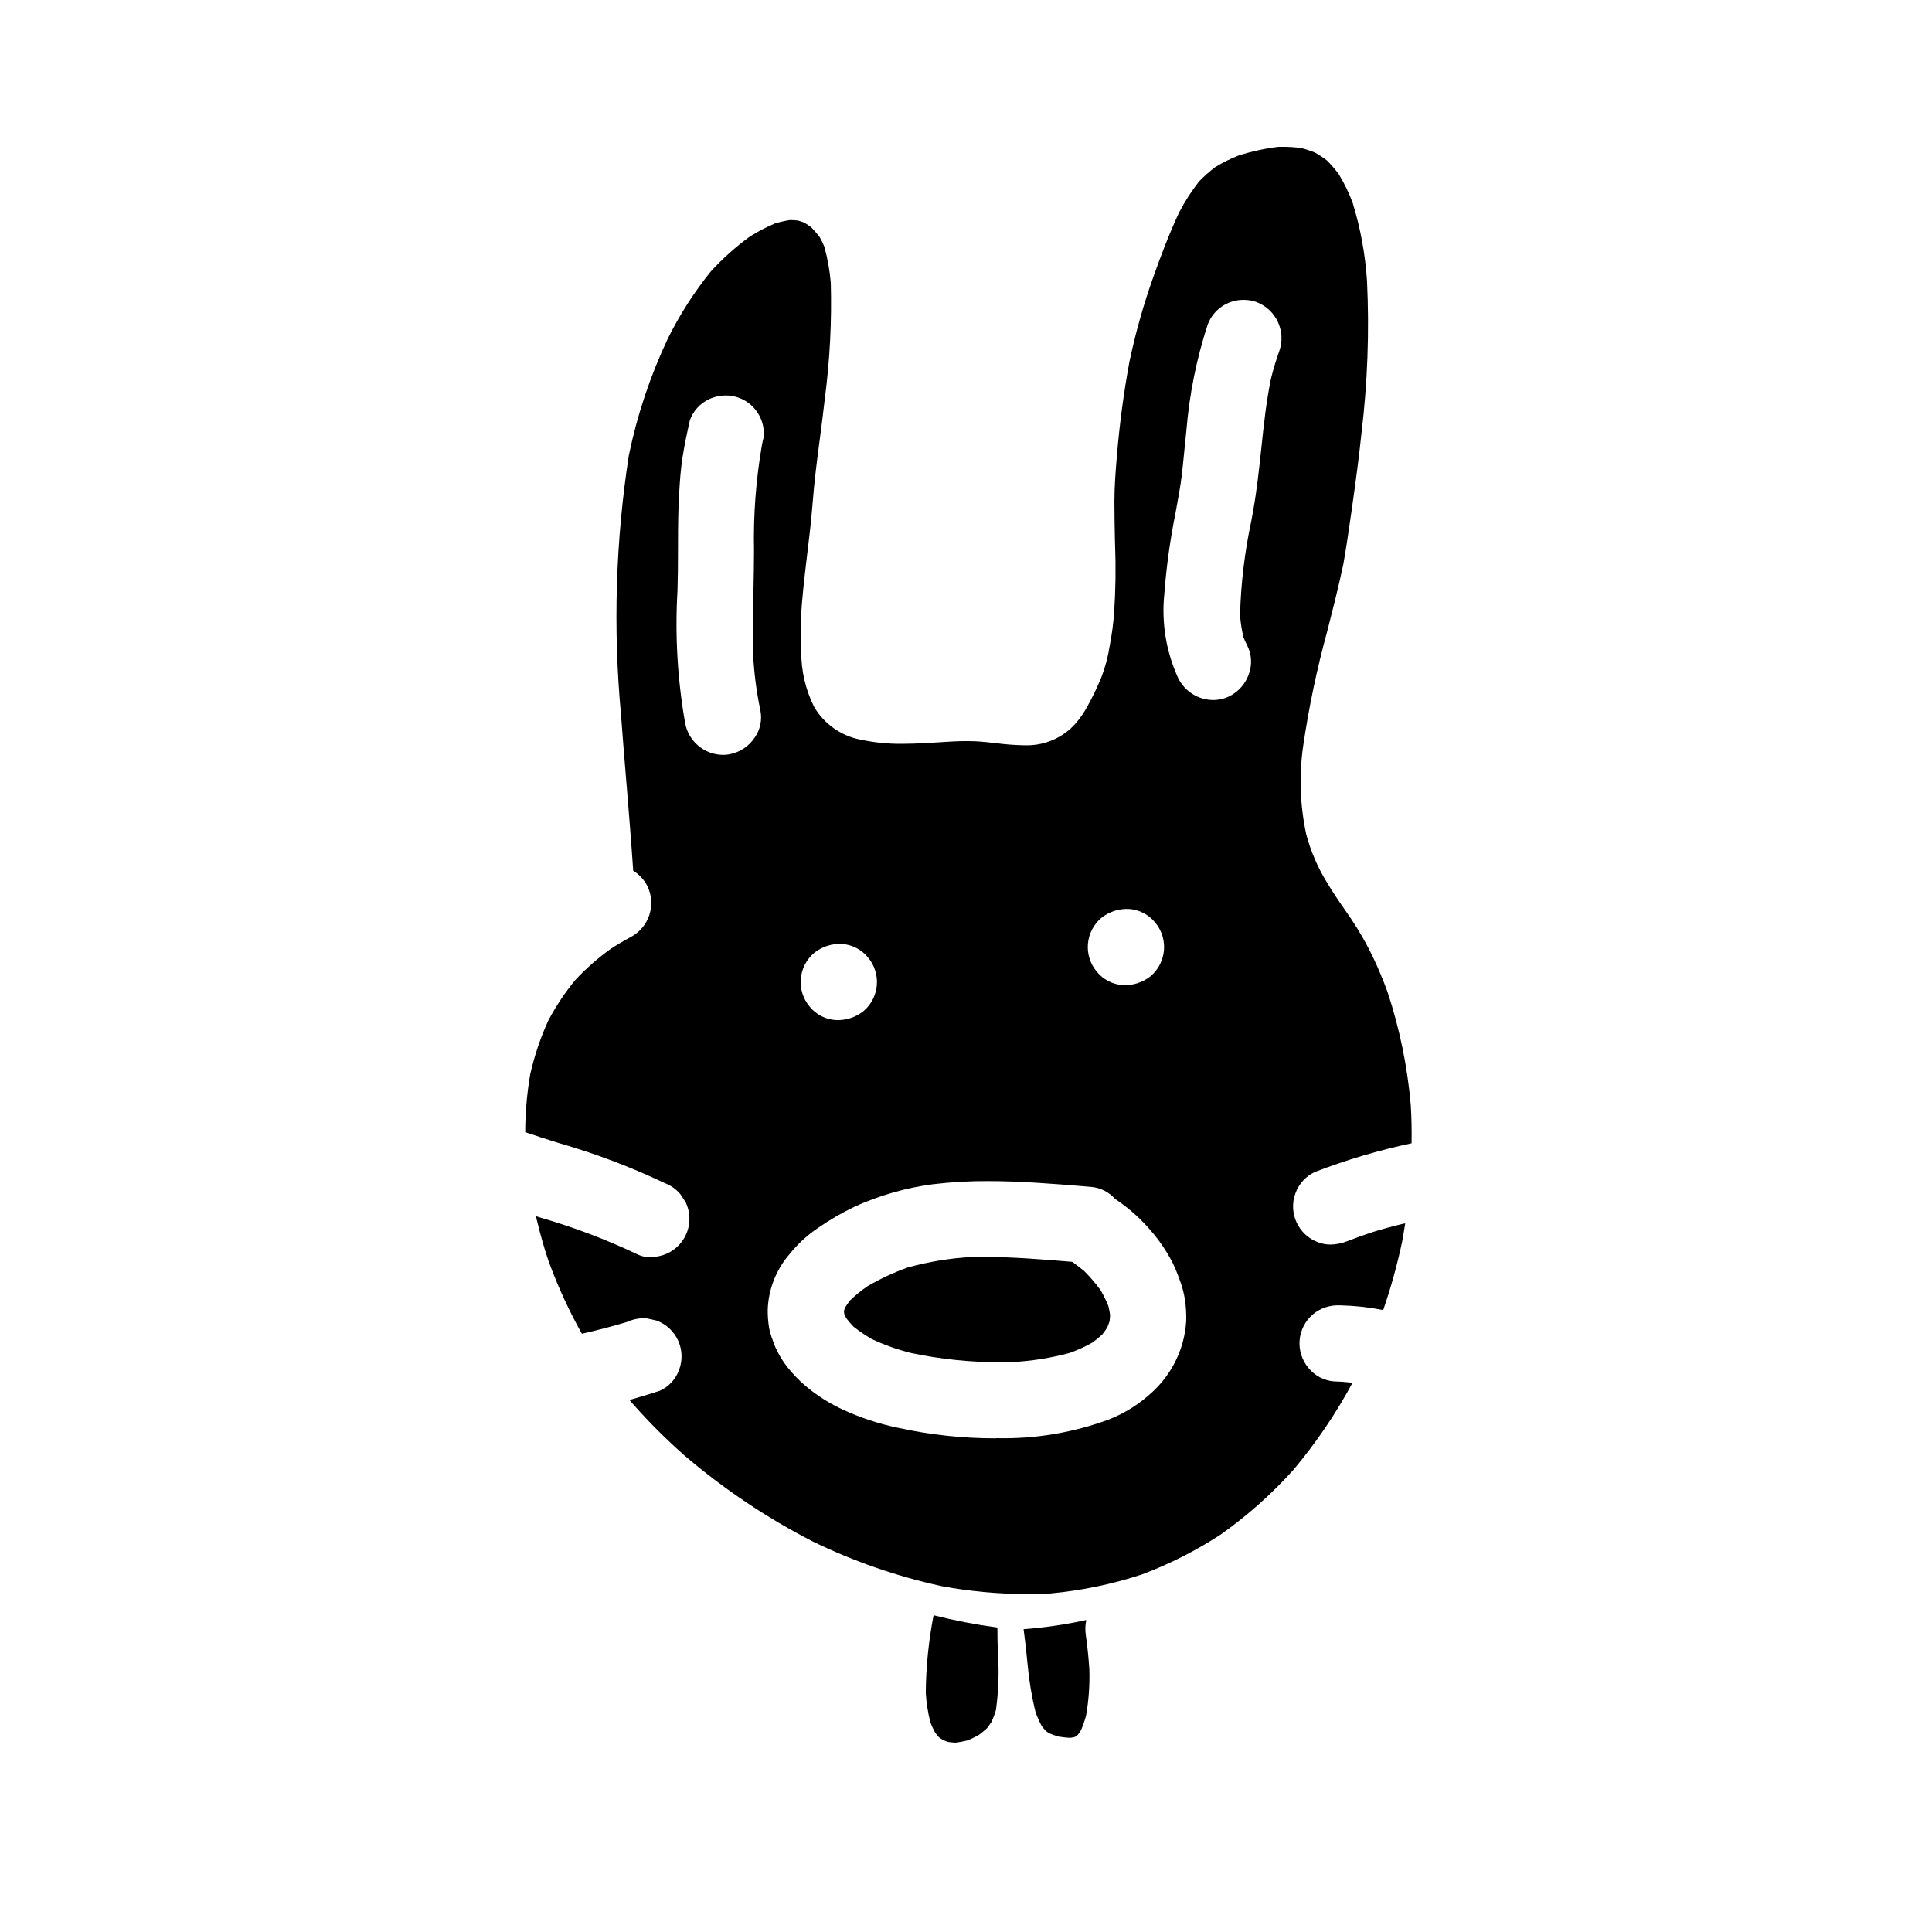 <?xml version="1.0" encoding="UTF-8"?>
<!-- Uploaded to: ICON Repo, www.svgrepo.com, Generator: ICON Repo Mixer Tools -->
<svg fill="#000000" width="800px" height="800px" version="1.1" viewBox="144 144 512 512" xmlns="http://www.w3.org/2000/svg">
 <g>
  <path d="m435.67 485.91c-1.312-1.793-2.762-3.484-4.332-5.059-0.824-0.68-1.664-1.332-2.551-1.969-0.191-0.148-0.395-0.309-0.578-0.469l-0.477-0.047c-7.242-0.594-15.449-1.281-23.316-1.281-0.922 0-1.84 0-2.754 0.023-5.785 0.305-11.523 1.242-17.105 2.789-3.715 1.324-7.297 2.992-10.699 4.988-1.641 1.129-3.188 2.394-4.625 3.773-0.441 0.582-0.863 1.18-1.25 1.793-0.094 0.25-0.188 0.516-0.277 0.766v0.004c-0.027 0.109-0.043 0.223-0.051 0.336 0.008 0.211 0.031 0.426 0.074 0.633 0.18 0.395 0.367 0.789 0.562 1.18 0.582 0.77 1.211 1.5 1.879 2.191 1.574 1.254 3.246 2.383 5 3.371 3.316 1.547 6.777 2.766 10.332 3.644 7.773 1.629 15.699 2.445 23.645 2.438 0.969 0 1.93 0 2.894-0.039 5.234-0.258 10.422-1.082 15.48-2.453 2.082-0.742 4.098-1.664 6.019-2.754 0.914-0.668 1.789-1.391 2.617-2.164 0.445-0.594 0.867-1.18 1.262-1.789 0.227-0.555 0.438-1.109 0.625-1.68 0.07-0.562 0.117-1.102 0.141-1.641l0.004-0.004c-0.113-0.797-0.266-1.586-0.457-2.363-0.586-1.453-1.277-2.863-2.062-4.219z"/>
  <path d="m408.32 575.31h-0.043c-5.68-0.77-11.312-1.855-16.867-3.254-1.32 6.793-2.012 13.695-2.07 20.617 0.168 2.613 0.574 5.203 1.211 7.746 0.363 0.934 0.781 1.848 1.258 2.734 0.324 0.441 0.676 0.867 1.047 1.27 0.367 0.262 0.711 0.5 1.078 0.727 0.445 0.18 0.891 0.336 1.34 0.484 0.652 0.094 1.277 0.16 1.922 0.195l-0.004 0.004c1.078-0.133 2.148-0.336 3.203-0.602 1.031-0.422 2.035-0.902 3.004-1.445 0.77-0.57 1.504-1.184 2.203-1.836 0.414-0.531 0.789-1.094 1.18-1.664l0.004-0.004c0.449-1.004 0.832-2.039 1.148-3.094 0.688-4.973 0.867-10.008 0.531-15.02-0.09-2.254-0.16-4.578-0.145-6.859z"/>
  <path d="m517.87 436.86c-0.875-10.176-2.934-20.215-6.137-29.914-1.199-3.316-2.566-6.57-4.094-9.75-1.629-3.332-3.481-6.555-5.543-9.641l-1.23-1.789c-1.855-2.672-3.773-5.434-5.449-8.309v-0.004c-1.078-1.77-2.035-3.609-2.859-5.512l-0.102-0.25c-0.93-2.133-1.691-4.332-2.289-6.582-1.648-7.676-1.93-15.582-0.82-23.355 1.508-10.309 3.652-20.512 6.41-30.555 1.312-5.144 2.922-11.465 4.215-17.535 0.789-4.402 1.441-8.91 2.059-13.273l0.059-0.367 0.348-2.484c1-7.012 1.754-12.941 2.363-18.664h-0.004c1.625-13.422 2.117-26.957 1.477-40.465-0.461-7.008-1.734-13.938-3.797-20.652-0.988-2.652-2.227-5.203-3.703-7.621-0.949-1.281-1.992-2.488-3.121-3.617-0.973-0.742-1.996-1.418-3.055-2.031-1.215-0.508-2.461-0.926-3.734-1.25-1.598-0.223-3.203-0.336-4.816-0.332h-1.242c-3.582 0.438-7.117 1.207-10.559 2.301-2.164 0.848-4.25 1.887-6.234 3.102-1.492 1.137-2.898 2.383-4.211 3.727-2.031 2.582-3.816 5.352-5.328 8.266-2.754 5.902-5.035 12.031-6.883 17.238-2.594 7.312-4.695 14.789-6.293 22.379-1.523 8.285-2.633 16.641-3.324 25.035-0.301 3.633-0.637 7.754-0.645 11.809 0 3.312 0.059 6.637 0.129 9.953l0.043 1.527c0.234 6.035 0.152 12.078-0.246 18.105-0.207 2.793-0.566 5.574-1.09 8.324l-0.047 0.254v0.004c-0.43 2.887-1.168 5.723-2.203 8.453-1.207 2.969-2.613 5.852-4.211 8.629-1.074 1.879-2.418 3.586-3.988 5.074-3.316 2.973-7.648 4.559-12.102 4.418h-0.297c-2.394-0.047-4.789-0.223-7.168-0.531-2.133-0.246-3.91-0.438-5.707-0.535-0.789-0.027-1.562-0.043-2.328-0.043-2.449 0-4.934 0.164-7.336 0.324-1.203 0.07-2.312 0.145-3.418 0.199-2.363 0.133-4.328 0.195-6.098 0.195l0.004 0.004c-3.789 0.051-7.57-0.324-11.277-1.121-5.129-1.004-9.582-4.156-12.234-8.656-2.258-4.535-3.43-9.531-3.418-14.598-0.262-4.746-0.16-9.508 0.309-14.238 0.32-3.75 0.789-7.598 1.258-11.531 0.492-4.078 1.059-8.707 1.406-13.16 0.461-6.195 1.316-12.699 2.008-17.926 0.445-3.434 0.887-6.848 1.273-10.285v-0.004c1.332-10.164 1.855-20.422 1.574-30.672-0.27-3.262-0.852-6.492-1.742-9.645-0.355-0.848-0.762-1.676-1.215-2.473-0.691-0.895-1.434-1.754-2.219-2.566-0.598-0.445-1.18-0.852-1.82-1.23-0.547-0.211-1.094-0.395-1.656-0.562l0.004-0.004c-0.719-0.082-1.441-0.129-2.168-0.133-1.34 0.207-2.668 0.508-3.965 0.898-2.379 0.996-4.668 2.199-6.836 3.598-3.688 2.703-7.102 5.766-10.188 9.141-4.422 5.488-8.234 11.438-11.363 17.75-4.656 9.855-8.125 20.227-10.34 30.902-3.516 22.727-4.219 45.797-2.094 68.699 0.461 6.227 0.969 12.445 1.484 18.66l0.055 0.617c0.594 7.273 1.203 14.793 1.703 22.176 1.59 0.98 2.883 2.375 3.742 4.035 2.449 5 0.449 11.039-4.5 13.594-1.891 1.016-3.602 2.027-5.234 3.094-3.367 2.422-6.492 5.172-9.328 8.203-2.754 3.34-5.16 6.949-7.188 10.777-2.078 4.566-3.684 9.336-4.785 14.23-0.871 5.07-1.316 10.207-1.328 15.352h0.02c2.672 0.918 5.336 1.762 7.996 2.602l0.867 0.273 0.004-0.004c9.617 2.762 18.992 6.305 28.031 10.594 1.629 0.613 3.07 1.629 4.195 2.957l0.371 0.562 1.059 1.633c1.152 2.426 1.289 5.207 0.387 7.734s-2.769 4.594-5.195 5.742c-1.457 0.664-3.031 1.012-4.629 1.02-1.113 0.027-2.215-0.203-3.223-0.672-8.285-3.953-16.887-7.219-25.707-9.762l-1.328-0.422v0.039c0.129 0.543 0.238 1.086 0.395 1.625 0.789 3.289 1.742 6.668 2.894 10.098 0.145 0.395 0.281 0.758 0.422 1.137 0.086 0.254 0.172 0.516 0.273 0.789l-0.266-0.75-0.004-0.004c2.352 6.281 5.18 12.375 8.453 18.227h0.039c4.328-0.992 8.266-2.023 11.691-3.055 0.086-0.031 0.172-0.062 0.262-0.086h-0.004c1.355-0.633 2.832-0.965 4.328-0.969 0.316 0 0.633 0.02 0.949 0.051l1.109 0.242 1.445 0.328v0.004c5.231 1.941 7.902 7.75 5.969 12.988-0.871 2.492-2.727 4.519-5.133 5.609-2.606 0.859-5.309 1.668-8.039 2.438 0.395 0.453 0.758 0.926 1.18 1.371v-0.004c4.191 4.707 8.66 9.16 13.383 13.332 10.395 8.879 21.781 16.52 33.941 22.766 10.887 5.301 22.363 9.285 34.195 11.867 7.449 1.379 15.008 2.082 22.586 2.102 2.117 0 4.242-0.062 6.32-0.168v-0.004c8.227-0.758 16.34-2.445 24.188-5.023 7.281-2.738 14.246-6.262 20.77-10.504 7.094-4.996 13.598-10.781 19.398-17.238 5.996-7.121 11.238-14.848 15.645-23.051-0.152 0-0.305-0.047-0.457-0.062-1.477-0.176-2.957-0.281-4.445-0.309-2.637-0.211-5.074-1.492-6.75-3.543-1.73-2.047-2.578-4.695-2.359-7.367 0.223-2.668 1.496-5.141 3.543-6.875 1.992-1.648 4.535-2.492 7.117-2.359h0.371c3.734 0.098 7.457 0.512 11.121 1.242 2.027-5.883 3.691-11.887 4.988-17.973 0.305-1.676 0.59-3.34 0.844-5.012-0.246 0.059-0.504 0.105-0.754 0.168-2.488 0.582-5.117 1.301-7.832 2.133-2.164 0.711-4.328 1.5-6.66 2.387l-0.004 0.004c-1.445 0.586-2.988 0.906-4.551 0.938-1.133-0.004-2.254-0.211-3.309-0.617-5.238-1.934-7.914-7.75-5.977-12.988 0.902-2.484 2.754-4.512 5.152-5.633 8.324-3.207 16.895-5.754 25.621-7.609 0.055-3.262 0-6.652-0.211-10.117zm-82.023-49.594c2.121-1.695 4.793-2.535 7.504-2.363 2.637 0.219 5.07 1.496 6.75 3.543 3.606 4.262 3.078 10.645-1.184 14.254-2.121 1.691-4.793 2.531-7.5 2.359-2.637-0.215-5.074-1.492-6.746-3.539-1.734-2.047-2.582-4.699-2.363-7.371 0.223-2.672 1.496-5.144 3.543-6.879zm-76.09 9.262c2.117-1.691 4.793-2.535 7.5-2.363 2.637 0.219 5.074 1.496 6.75 3.543 3.609 4.262 3.082 10.641-1.18 14.254-2.121 1.691-4.793 2.531-7.504 2.359-2.633-0.215-5.07-1.492-6.746-3.543-1.73-2.043-2.582-4.695-2.359-7.367 0.223-2.676 1.496-5.148 3.543-6.883zm-13.598-135.72-0.211 0.961c-1.613 9.27-2.324 18.676-2.125 28.082 0 3.543-0.078 7.113-0.148 10.668v0.27c-0.109 5.383-0.223 10.949-0.102 16.426l-0.004-0.004c0.25 5.043 0.895 10.059 1.926 14.996 0.527 2.516-0.008 5.133-1.48 7.238-1.539 2.336-3.961 3.941-6.711 4.449-0.582 0.113-1.18 0.168-1.773 0.16-4.883-0.078-9.039-3.57-9.953-8.367-2.043-11.594-2.727-23.383-2.039-35.137l0.105-5.117c0.027-2.281 0.035-4.566 0.035-6.852v-0.395c0-4.422 0.035-8.984 0.305-13.457 0.18-3.148 0.395-6.234 0.867-9.359 0.523-3.473 1.266-6.836 1.969-9.977h-0.004c0.883-2.5 2.742-4.531 5.156-5.629 1.355-0.633 2.832-0.961 4.328-0.961 1.195-0.004 2.379 0.203 3.5 0.609 4.32 1.582 7.023 5.887 6.578 10.465zm111.31 238.77c-1.383 5.106-4.18 9.715-8.066 13.301-3.297 3.09-7.144 5.539-11.34 7.223-9.602 3.574-19.797 5.281-30.039 5.027l-0.094 0.043c-8.66 0.02-17.297-0.906-25.758-2.754-5.106-1.039-10.07-2.668-14.801-4.859-2.805-1.285-5.469-2.871-7.938-4.723-2.285-1.688-4.363-3.644-6.184-5.828-1.707-2.008-3.082-4.273-4.078-6.711-0.117-0.395-0.25-0.75-0.395-1.133-0.422-1.082-0.746-2.199-0.969-3.34-0.246-1.539-0.363-3.098-0.352-4.656 0.164-5.441 2.199-10.66 5.758-14.781 2.102-2.629 4.582-4.93 7.363-6.828 3.164-2.207 6.5-4.152 9.98-5.812 6.543-2.969 13.492-4.961 20.621-5.902 4.887-0.59 9.809-0.871 14.73-0.84 8.289 0 16.707 0.672 24.855 1.332l2.34 0.199c2.516 0.203 4.848 1.383 6.5 3.289 0.277 0.148 0.539 0.316 0.789 0.504 3.164 2.199 6.027 4.801 8.527 7.731 2.297 2.625 4.266 5.523 5.856 8.629 0.664 1.379 1.25 2.797 1.758 4.242l0.082 0.227v0.004c0.652 1.703 1.125 3.469 1.41 5.273 0.277 1.875 0.387 3.773 0.328 5.672-0.113 1.848-0.41 3.684-0.887 5.473zm25.543-262.51c-0.844 2.363-1.555 4.723-2.195 7.273-1.258 6.16-1.93 12.48-2.57 18.598-0.578 5.461-1.18 10.965-2.133 16.328l-0.5 2.754c-1.766 8.234-2.769 16.613-2.992 25.031 0.148 1.988 0.461 3.965 0.93 5.902 0.297 0.719 0.617 1.422 0.984 2.125 1.156 2.312 1.324 4.996 0.461 7.434-0.871 2.641-2.769 4.82-5.266 6.039-1.332 0.633-2.781 0.961-4.254 0.961-3.914-0.035-7.481-2.262-9.23-5.766-3.219-7.012-4.488-14.762-3.68-22.434 0.539-7.168 1.527-14.297 2.953-21.344l0.285-1.574c0.484-2.644 0.992-5.391 1.336-8.121 0.27-2.266 0.5-4.551 0.719-6.828l0.086-0.848c0.141-1.492 0.297-2.977 0.453-4.465v0.004c0.781-9.547 2.672-18.973 5.637-28.082 1.477-4 5.309-6.633 9.57-6.586 1.168-0.008 2.332 0.191 3.43 0.594 5.184 2 7.836 7.766 5.981 13.004z"/>
  <path d="m431.88 573.35h-0.023l-0.031-0.023c-5.457 1.199-10.992 2.008-16.566 2.426v0.047c0 0.078 0.027 0.156 0.039 0.234 0.316 2.293 0.551 4.578 0.789 6.777l0.242 2.363c0.383 4.246 1.086 8.457 2.109 12.594 0.449 1.234 0.98 2.434 1.594 3.594 0.367 0.492 0.754 0.953 1.156 1.398 0.297 0.203 0.57 0.395 0.867 0.594 0.832 0.344 1.684 0.637 2.547 0.875 0.996 0.164 1.996 0.273 3.004 0.324 0.352-0.047 0.707-0.109 1.047-0.172l0.5-0.242v-0.004c0.172-0.121 0.332-0.254 0.484-0.395 0.297-0.395 0.57-0.812 0.836-1.23 0.539-1.234 0.984-2.508 1.336-3.809 0.711-4.027 1.004-8.113 0.883-12.199-0.184-2.969-0.5-6.055-0.938-9.172-0.207-1.324-0.164-2.672 0.125-3.981z"/>
 </g>
</svg>